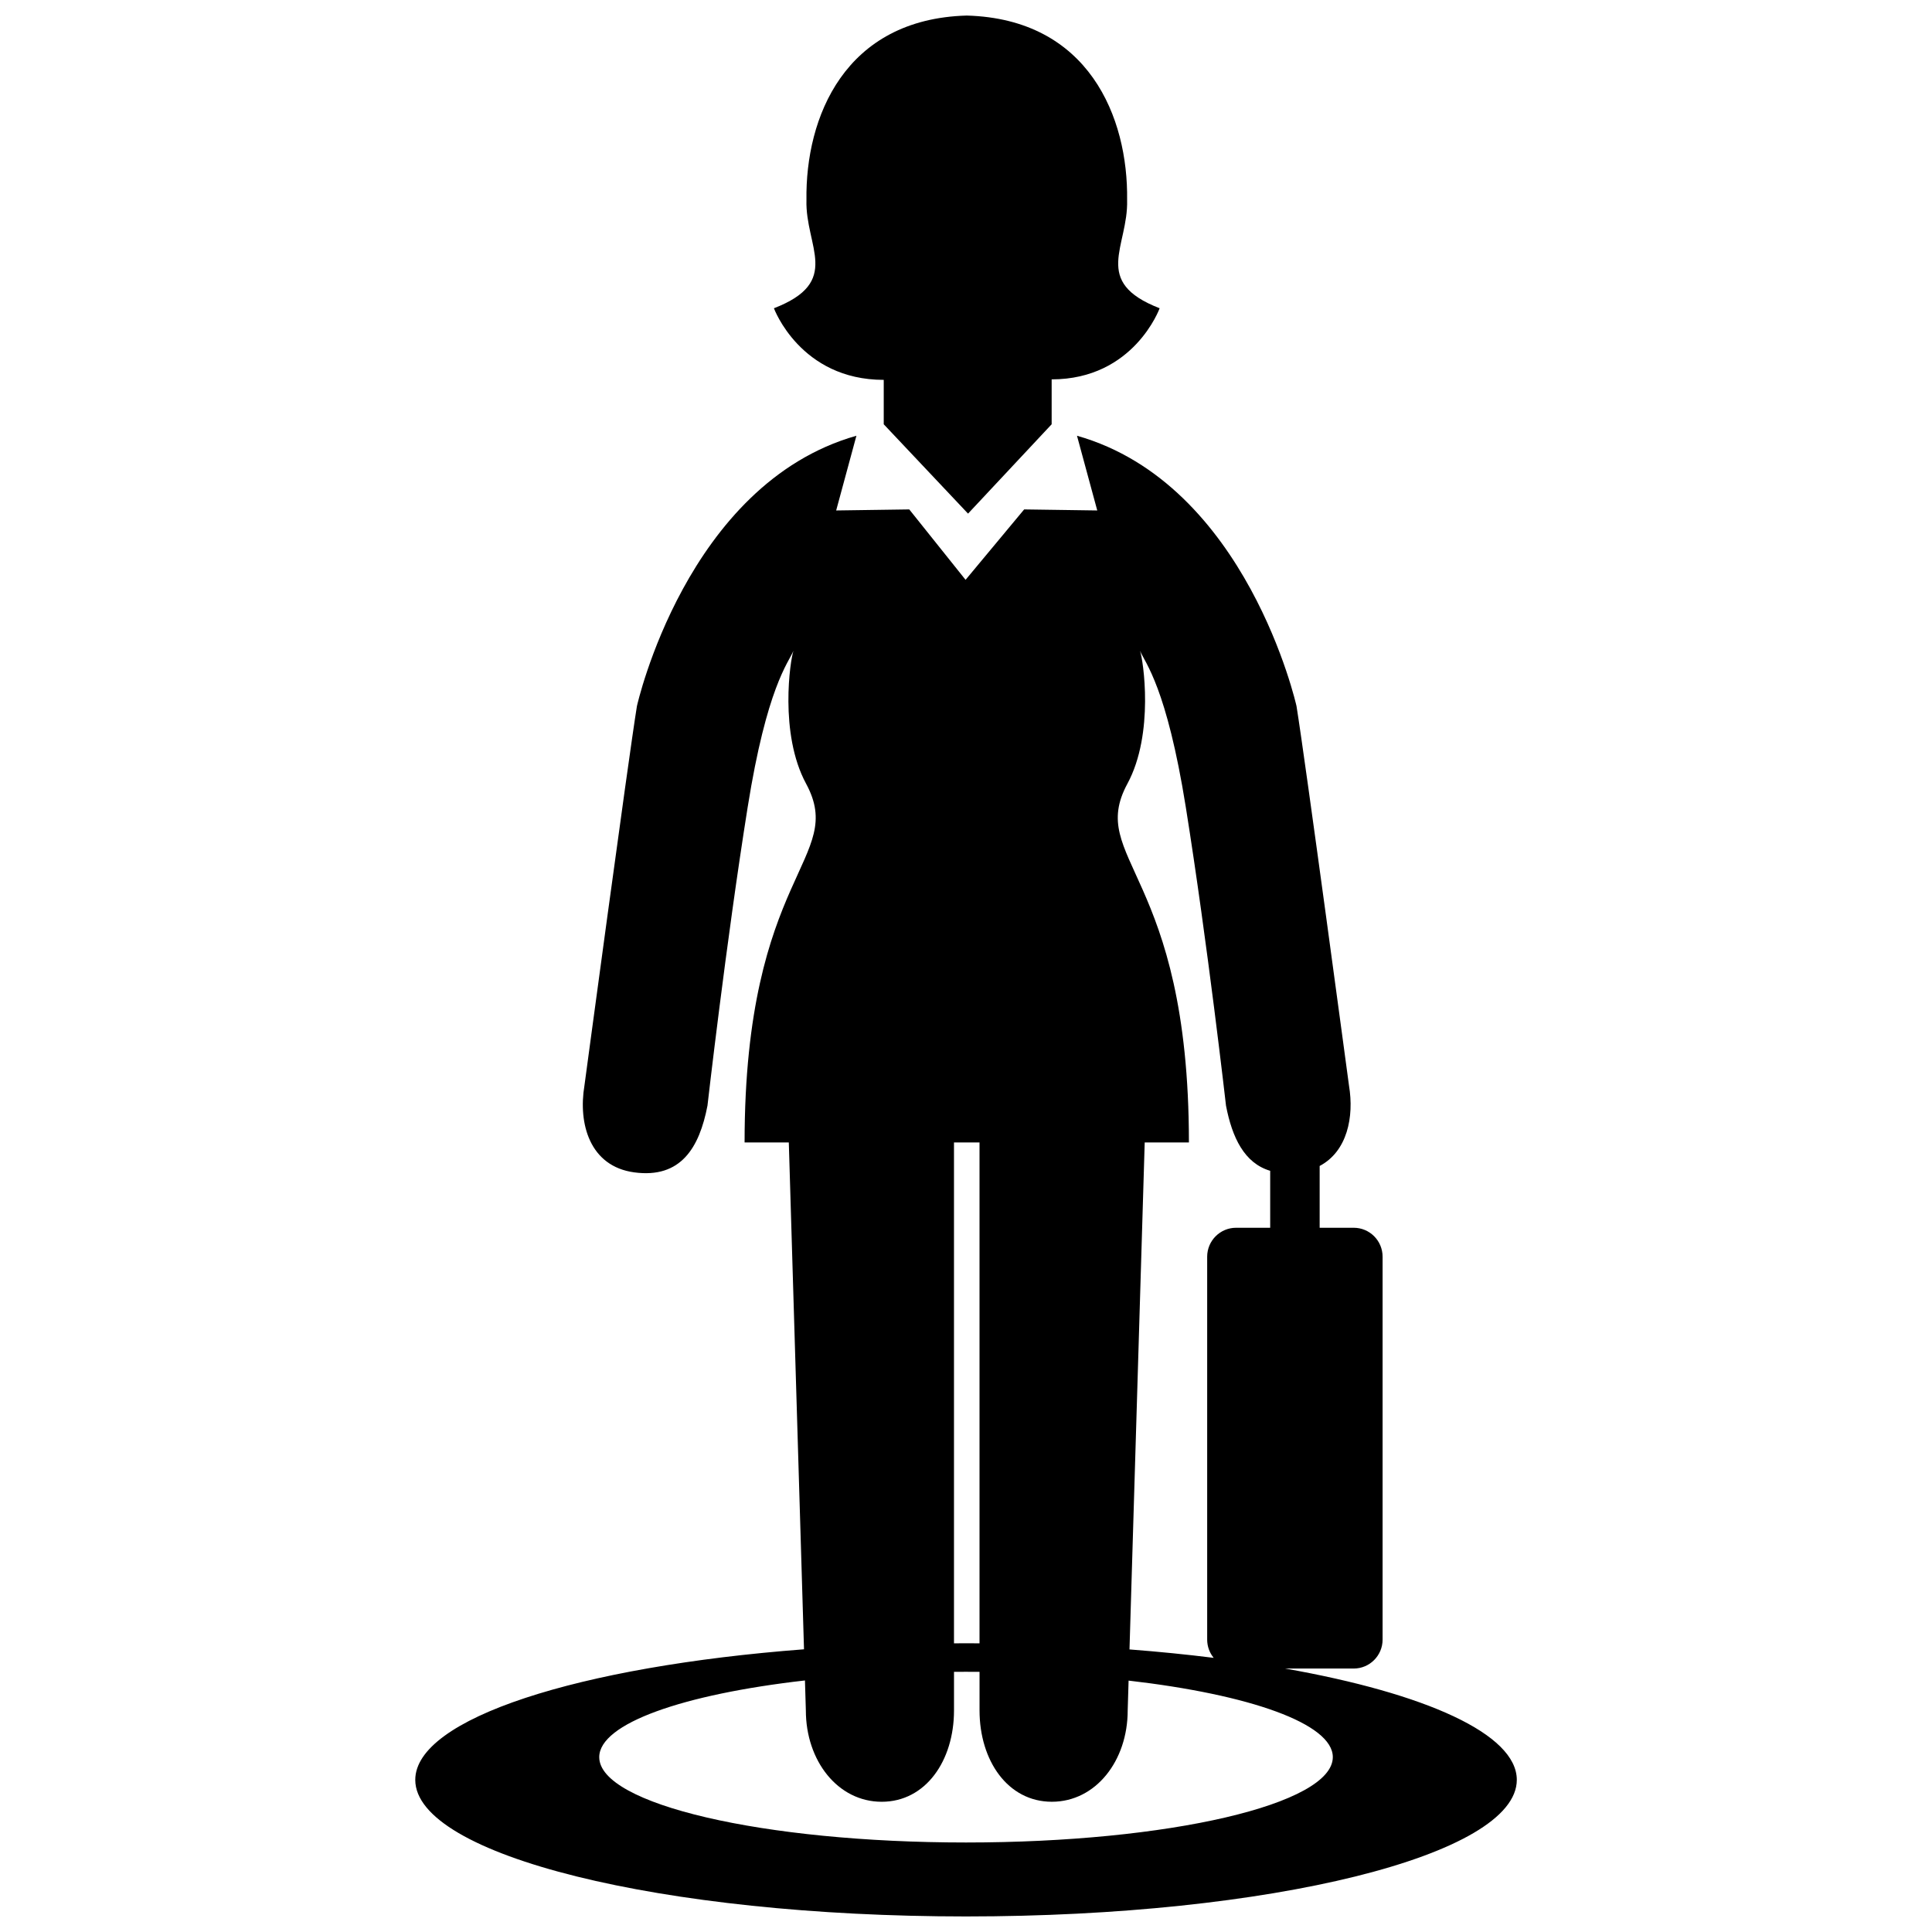 <?xml version="1.0" encoding="UTF-8"?>
<!-- Uploaded to: SVG Repo, www.svgrepo.com, Generator: SVG Repo Mixer Tools -->
<svg width="800px" height="800px" version="1.1" viewBox="144 144 512 512" xmlns="http://www.w3.org/2000/svg">
 <defs>
  <clipPath id="a">
   <path d="m254 148.09h292v503.81h-292z"/>
  </clipPath>
 </defs>
 <g clip-path="url(#a)">
  <path d="m484.57 586.18h18.176c4.231 0 7.656-3.438 7.656-7.668v-101.47c0-4.242-3.426-7.672-7.656-7.672h-9.023v-16.375c7.301-3.856 9.168-12.984 7.777-21.297 0 0-11.598-86.312-13.91-100.57 0 0-13.078-58.871-58.176-71.652l5.371 19.801-19.371-0.277-15.527 18.66-14.922-18.66-19.371 0.277 5.367-19.801c-45.09 12.781-58.168 71.652-58.168 71.652-2.312 14.258-13.91 100.57-13.91 100.57-1.688 10.086 1.395 21.398 13.199 22.992 12.359 1.672 17.262-6.543 19.406-17.68 0 0 4.887-42.945 10.652-79.094 5.074-31.797 10.762-38.207 12.141-41.457-0.848 2.297-3.848 21.93 3.34 35.223 10.828 20.031-16.297 23.473-16.297 95.078h11.719l4.027 134.32c-59.656 4.543-103.02 18.32-103.02 34.602 0 19.992 65.348 36.195 145.96 36.195s145.96-16.203 145.96-36.195c0-12.164-24.238-22.934-61.391-29.5zm-41.793-234.49c7.184-13.297 4.18-32.926 3.336-35.223 1.375 3.254 7.062 9.668 12.141 41.457 5.769 36.148 10.652 79.094 10.652 79.094 1.629 8.453 4.848 15.223 11.707 17.258v15.094h-9.035c-4.231 0-7.664 3.438-7.664 7.672v101.47c0 1.832 0.648 3.516 1.723 4.836-7.125-0.891-14.574-1.641-22.309-2.231l4.031-134.35h11.715c0-71.605-27.129-75.047-16.297-95.078zm-45.961 95.078h6.766v132.73c-1.188-0.004-2.383-0.012-3.582-0.012-1.062 0-2.125 0.004-3.184 0.012zm3.188 185.51c-53.68 0-97.199-10.125-97.199-22.617 0-8.926 22.234-16.652 54.516-20.324l0.238 7.934c0 13.367 8.48 24.215 20.102 24.215 11.629 0 19.16-10.844 19.16-24.215v-10.219c1.059-0.004 2.117-0.012 3.184-0.012 1.199 0 2.394 0.004 3.582 0.016v10.211c0 13.367 7.531 24.215 19.16 24.215 11.629 0 20.102-10.844 20.102-24.215l0.238-7.891c32.066 3.691 54.121 11.391 54.121 20.277-0.004 12.5-43.523 22.625-97.203 22.625zm-50.906-406.59c18.137-7.012 8.258-16.312 8.621-28.703-0.316-21.828 10.098-47.969 42.48-48.863 32.379 0.898 42.809 27.031 42.496 48.863 0.363 12.383-9.516 21.688 8.621 28.703 0 0-6.805 18.848-28.617 18.848v11.898l-22.156 23.68-22.344-23.68v-11.766c-22.133 0.004-29.102-18.98-29.102-18.98z"/>
 </g>
</svg>